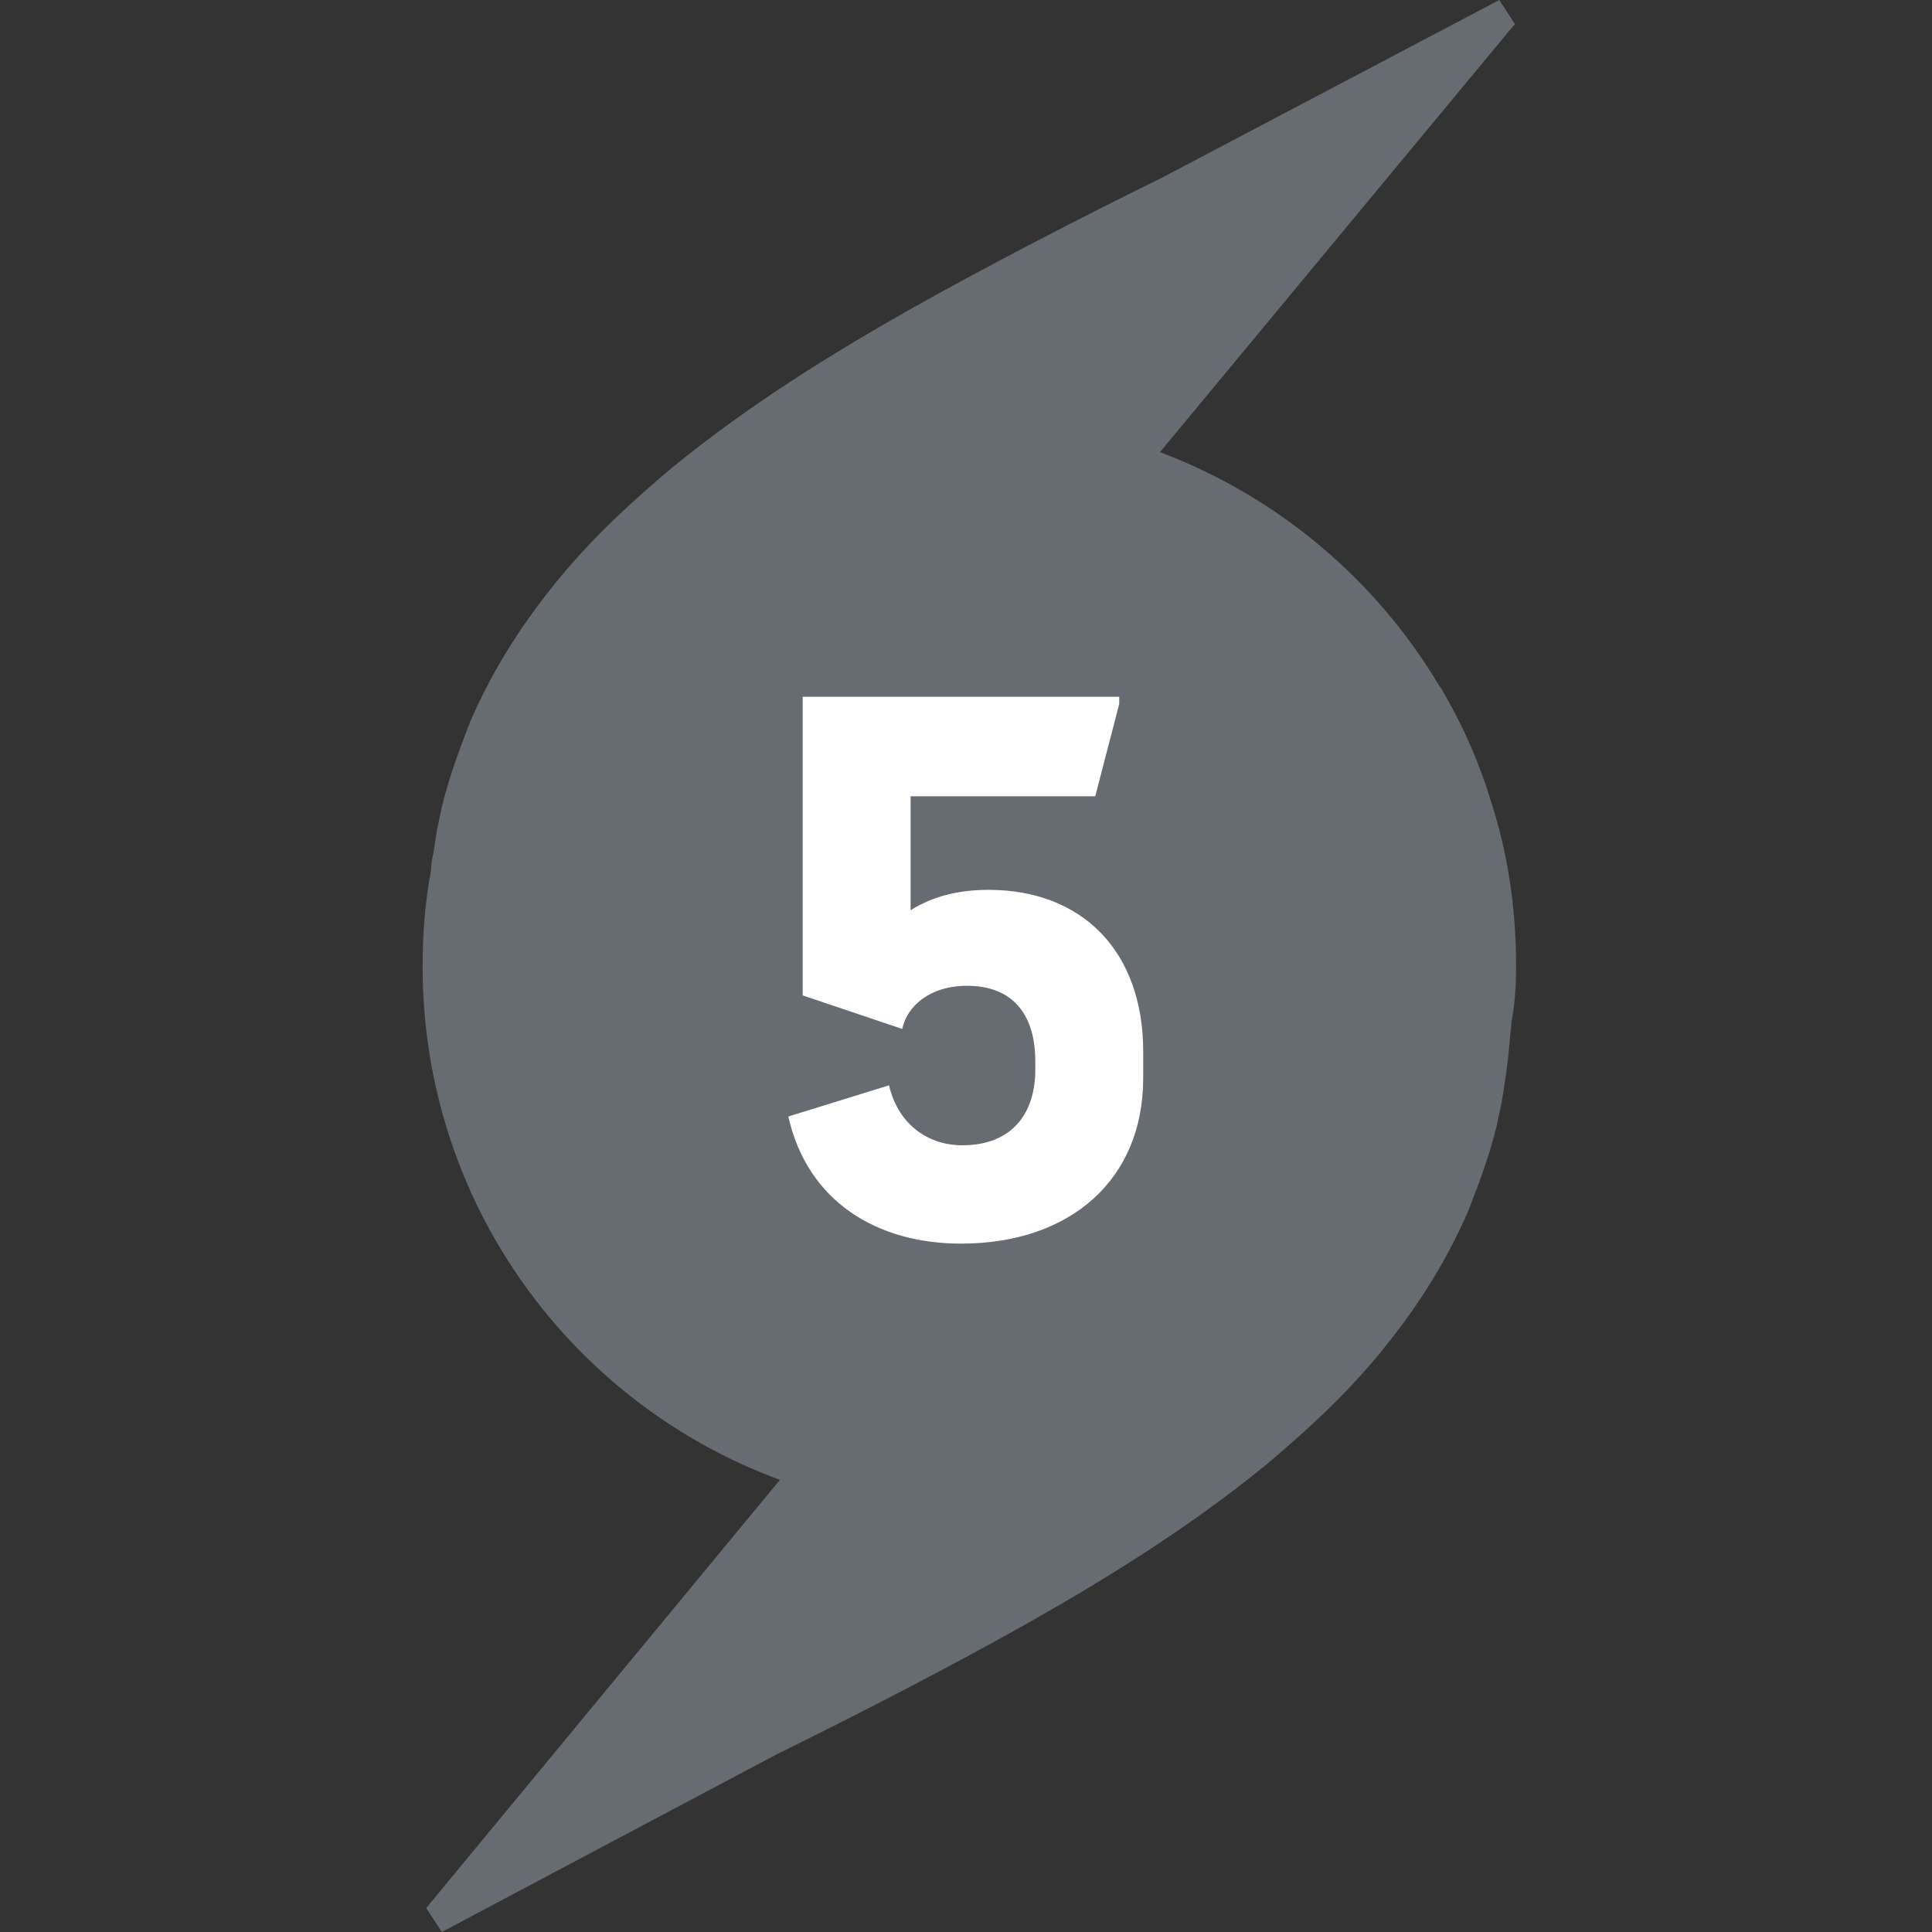 <svg xmlns="http://www.w3.org/2000/svg" width="288" height="288" viewBox="0 0 288 288">
    <rect x="0" y="0" width="288" height="288" fill="#333333" stroke="none"/>
    <g fill="none" fill-rule="evenodd">
        <g fill-rule="nonzero">
            <g>
                <path fill="#666C72" d="M163 143.91c0-8.58-1.251-16.804-3.753-24.491-1.609-5.363-3.932-10.726-6.792-15.732-.357-.536-.536-1.072-.894-1.43-9.472-15.91-24.128-28.246-41.643-34.86L162.82 3.575l-.357.358c.179-.179.357-.179.357-.358L160.498 0l-50.223 26.458C97.943 32.536 85.432 38.972 73.28 45.765c-12.333 6.972-24.486 14.48-36.104 23.956-5.719 4.826-11.438 10.01-16.621 16.268-5.183 6.257-9.83 13.229-13.405 21.452-1.608 4.112-3.217 8.403-4.29 12.872l-.714 3.396-.536 3.397c-.18.894-.358 1.788-.358 2.682C.357 134.436 0 139.263 0 144.089c0 35.218 22.162 65.073 53.261 76.514L.536 284.425h0L2.86 288l49.865-26.458c12.332-6.078 24.843-12.514 36.996-19.307 12.333-6.972 24.486-14.48 36.104-23.956 5.719-4.826 11.438-10.01 16.621-16.268 5.183-6.257 9.83-13.229 13.405-21.452 1.608-4.112 3.217-8.403 4.29-12.872l.714-3.396.536-3.397c.358-2.324.537-4.29.715-6.436l.18-1.609v-.357c.535-2.682.714-5.542.714-8.581z" transform="translate(63)"/>
                <path fill="#FFF" d="M91.33 159.464v-1.252c0-6.614-3.038-11.262-10.187-11.262-5.541 0-8.937 3.039-9.652 6.435l-14.834-5.005v-44.514h47.184v1.073l-3.575 13.765H72.742v16.983c3.396-2.145 7.328-3.039 11.618-3.039 13.94 0 23.056 9.117 23.056 24.134v3.933c0 15.017-10.724 24.67-27.167 24.67-12.511 0-22.877-6.257-25.737-18.95l15.013-4.647c1.43 6.078 6.077 8.938 10.903 8.938 7.506 0 10.902-4.827 10.902-11.262z" transform="translate(63)"/>
            </g>
        </g>
    </g>
</svg>

